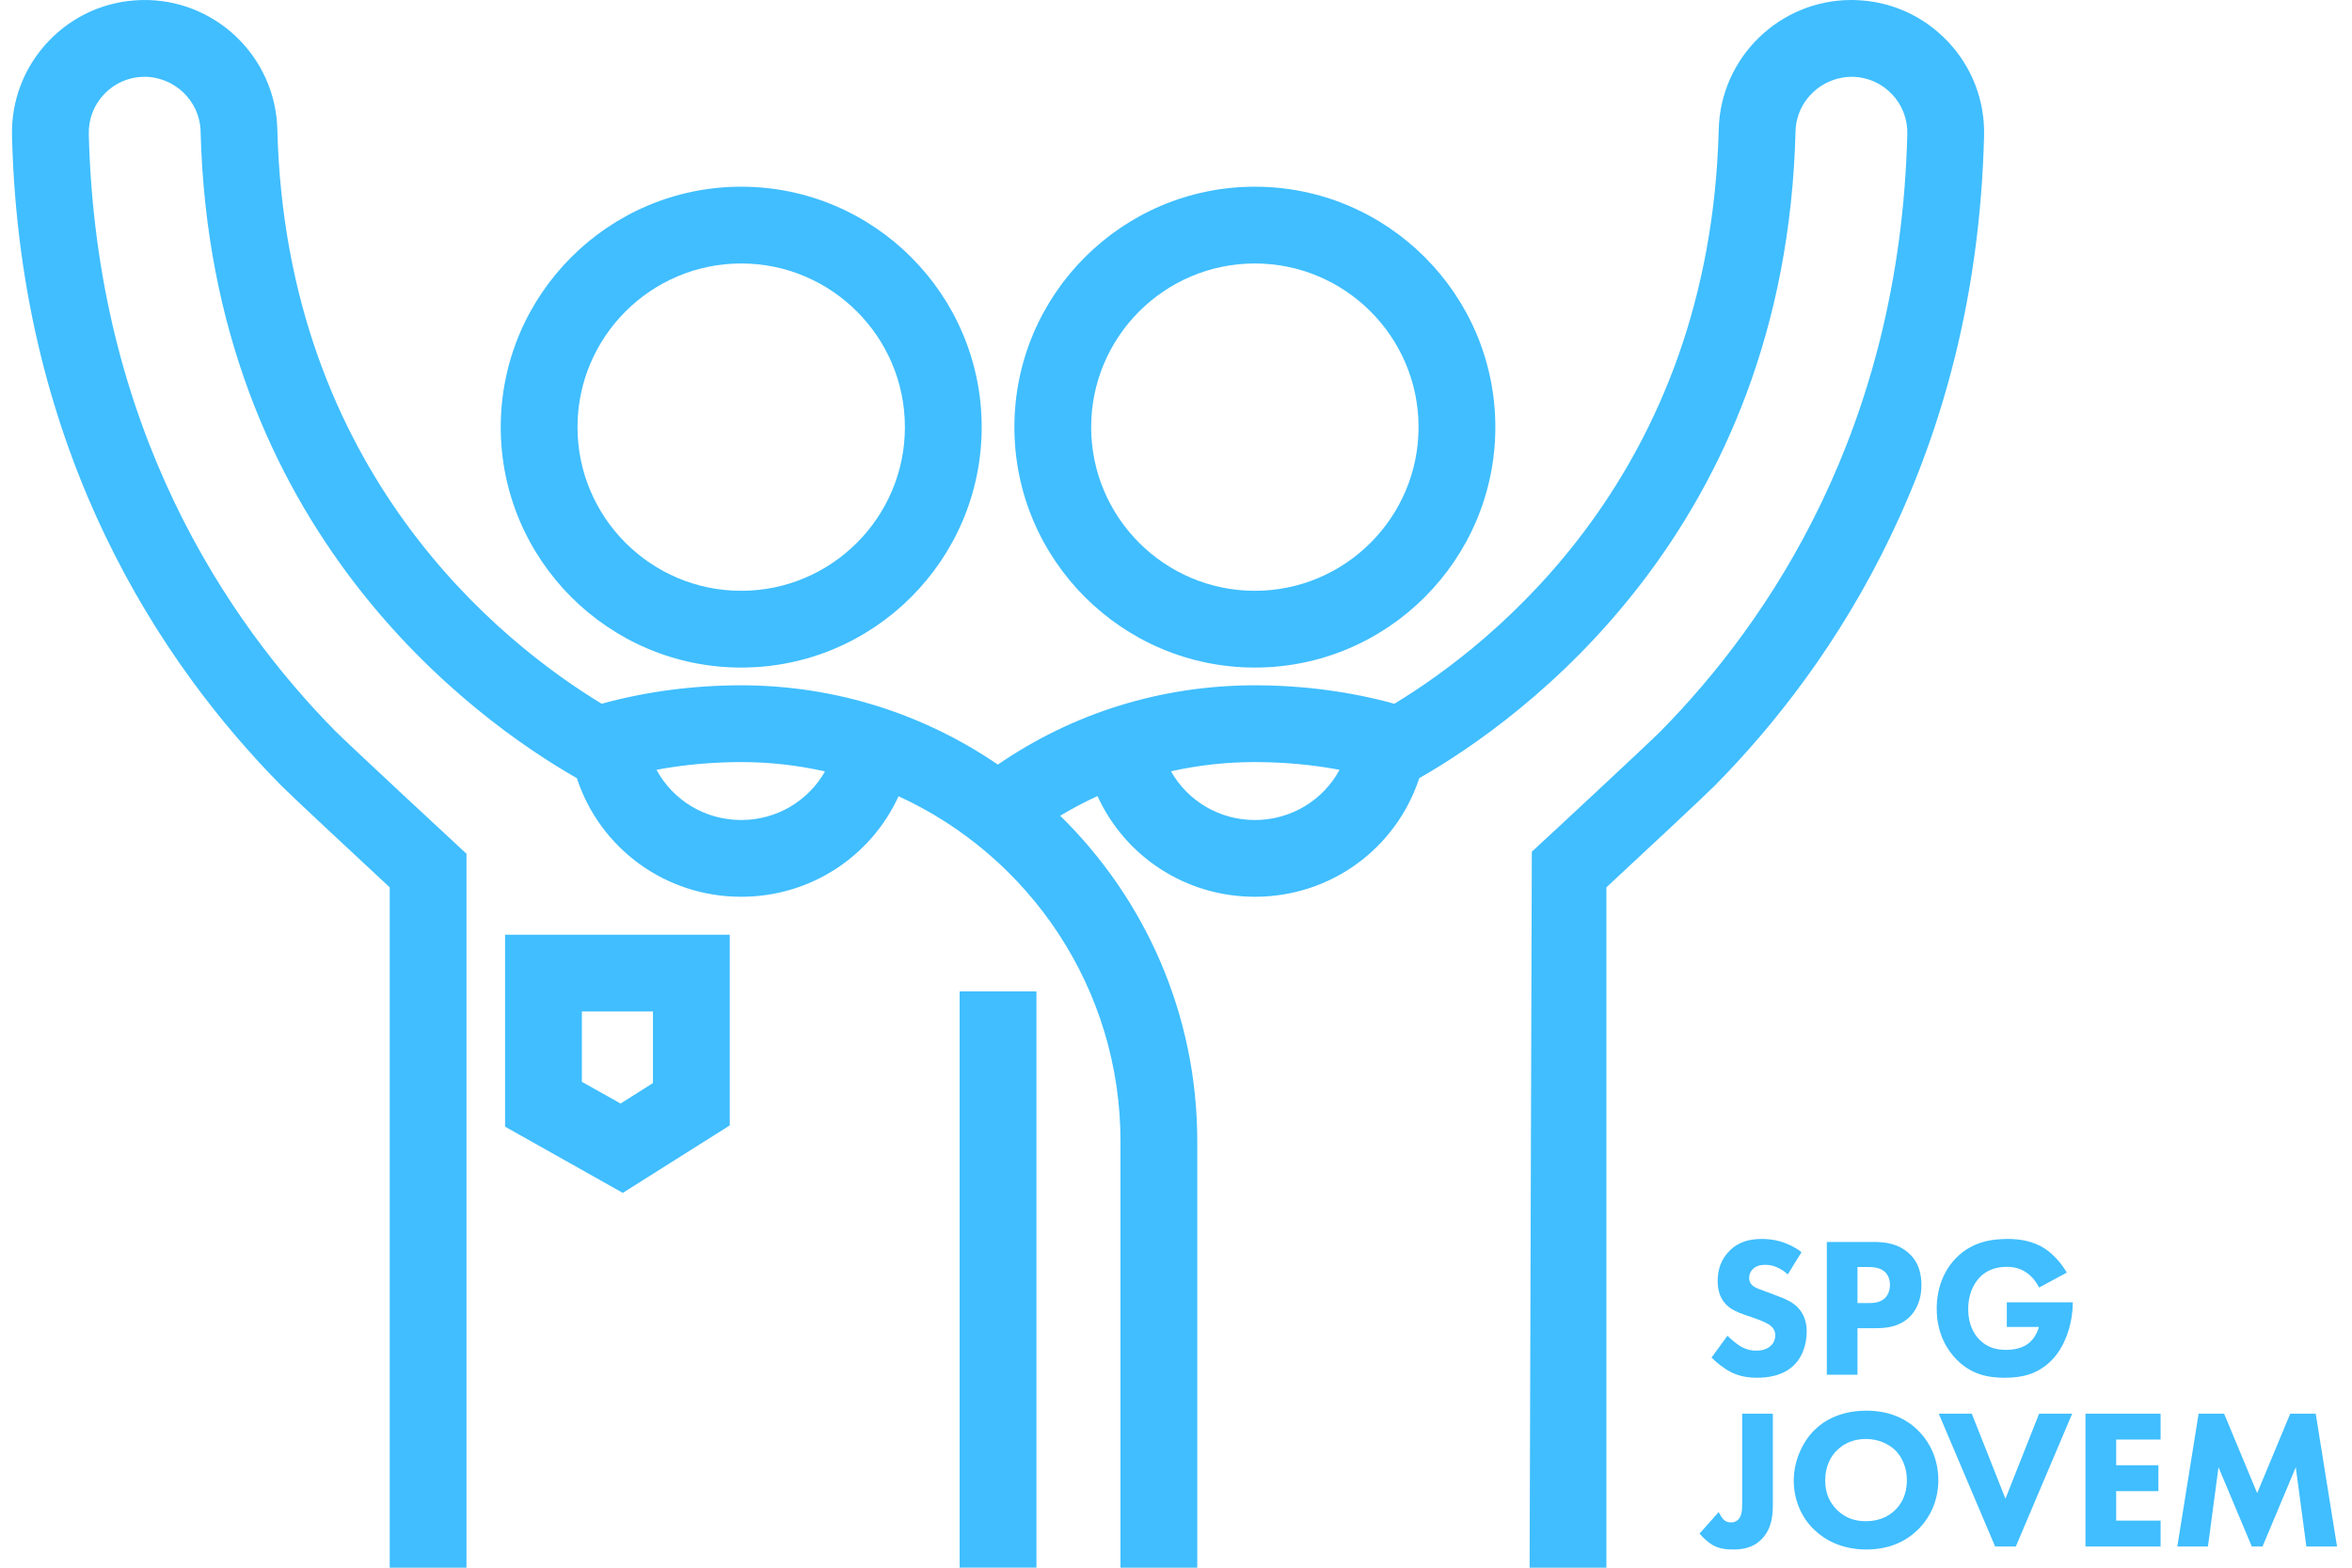 <svg width="141" height="94" viewBox="0 0 141 94" fill="none" xmlns="http://www.w3.org/2000/svg">
<path d="M107.177 76.414C106.58 75.877 106.066 75.841 105.839 75.841C105.588 75.841 105.278 75.877 105.063 76.115C104.944 76.235 104.859 76.414 104.859 76.617C104.859 76.808 104.919 76.951 105.038 77.058C105.23 77.238 105.504 77.309 106.041 77.511L106.638 77.738C106.985 77.869 107.415 78.048 107.724 78.346C108.19 78.788 108.31 79.362 108.31 79.828C108.31 80.651 108.024 81.368 107.606 81.797C106.902 82.538 105.874 82.61 105.349 82.61C104.776 82.61 104.274 82.526 103.773 82.275C103.367 82.071 102.902 81.702 102.604 81.403L103.559 80.091C103.762 80.293 104.084 80.568 104.299 80.7C104.609 80.891 104.932 80.986 105.302 80.986C105.541 80.986 105.875 80.939 106.138 80.711C106.293 80.579 106.424 80.365 106.424 80.067C106.424 79.804 106.317 79.638 106.149 79.493C105.935 79.314 105.445 79.135 105.219 79.052L104.562 78.825C104.191 78.695 103.762 78.527 103.452 78.192C103.034 77.75 102.974 77.189 102.974 76.807C102.974 76.103 103.188 75.506 103.666 75.017C104.227 74.443 104.896 74.289 105.637 74.289C106.185 74.289 107.07 74.385 108 75.077L107.177 76.414Z" fill="#40BEFF"/>
<path d="M112.321 74.469C113.013 74.469 113.778 74.564 114.411 75.126C115.092 75.723 115.187 76.51 115.187 77.06C115.187 78.063 114.805 78.624 114.507 78.935C113.874 79.579 113.038 79.639 112.477 79.639H111.354V82.432H109.516V74.469H112.321ZM111.354 78.134H112.011C112.261 78.134 112.703 78.123 113.002 77.835C113.17 77.668 113.3 77.394 113.3 77.047C113.3 76.7 113.181 76.437 113.002 76.27C112.727 76.008 112.334 75.972 111.975 75.972H111.354V78.133V78.134Z" fill="#40BEFF"/>
<path d="M120.307 78.086H124.26V78.169C124.26 79.136 123.914 80.605 123.03 81.525C122.147 82.444 121.132 82.611 120.189 82.611C119.246 82.611 118.207 82.455 117.275 81.5C116.81 81.022 116.104 80.055 116.104 78.468C116.104 77.167 116.582 76.128 117.25 75.447C118.229 74.432 119.435 74.289 120.379 74.289C121.036 74.289 121.872 74.396 122.612 74.886C123.15 75.245 123.615 75.806 123.901 76.307L122.242 77.202C122.086 76.892 121.847 76.568 121.537 76.342C121.179 76.079 120.774 75.96 120.319 75.96C119.592 75.96 119.053 76.199 118.671 76.604C118.229 77.07 117.991 77.75 117.991 78.492C117.991 79.399 118.325 79.984 118.659 80.318C119.124 80.796 119.661 80.939 120.271 80.939C121.059 80.939 121.477 80.664 121.656 80.51C121.715 80.462 122.074 80.151 122.229 79.567H120.306V78.086H120.307Z" fill="#40BEFF"/>
<path d="M106.281 84.766V90.186C106.281 90.783 106.245 91.667 105.588 92.311C105.063 92.836 104.418 92.908 103.905 92.908C103.475 92.908 103.057 92.872 102.639 92.622C102.389 92.467 102.09 92.204 101.887 91.954L103.033 90.665C103.104 90.808 103.224 91.011 103.319 91.107C103.451 91.239 103.594 91.286 103.772 91.286C103.927 91.286 104.07 91.25 104.202 91.118C104.429 90.891 104.44 90.508 104.44 90.175V84.766H106.279H106.281Z" fill="#40BEFF"/>
<path d="M114.959 85.745C115.712 86.473 116.201 87.524 116.201 88.754C116.201 89.816 115.819 90.902 114.959 91.738C114.219 92.455 113.216 92.909 111.879 92.909C110.386 92.909 109.372 92.312 108.775 91.738C108.011 91.022 107.533 89.948 107.533 88.777C107.533 87.607 108.047 86.473 108.764 85.757C109.301 85.219 110.291 84.586 111.88 84.586C113.122 84.586 114.16 84.968 114.96 85.744L114.959 85.745ZM110.123 86.963C109.778 87.298 109.419 87.883 109.419 88.766C109.419 89.494 109.658 90.08 110.148 90.558C110.661 91.046 111.234 91.213 111.856 91.213C112.668 91.213 113.241 90.915 113.623 90.533C113.934 90.234 114.316 89.673 114.316 88.754C114.316 87.929 113.981 87.32 113.623 86.962C113.229 86.58 112.597 86.282 111.869 86.282C111.141 86.282 110.555 86.532 110.126 86.962L110.123 86.963Z" fill="#40BEFF"/>
<path d="M118.207 84.766L120.225 89.864L122.243 84.766H124.225L120.846 92.729H119.605L116.226 84.766H118.207Z" fill="#40BEFF"/>
<path d="M129.525 86.317H126.862V87.857H129.394V89.41H126.862V91.177H129.525V92.729H125.023V84.766H129.525V86.318V86.317Z" fill="#40BEFF"/>
<path d="M130.528 92.729L131.805 84.766H133.333L135.315 89.529L137.297 84.766H138.825L140.102 92.729H138.264L137.63 87.978L135.636 92.729H134.992L132.997 87.978L132.364 92.729H130.525H130.528Z" fill="#40BEFF"/>
<path d="M44.435 40.028C52.384 40.028 58.851 33.56 58.851 25.611C58.851 17.663 52.384 11.195 44.435 11.195C36.486 11.195 30.019 17.663 30.019 25.611C30.019 33.56 36.486 40.028 44.435 40.028ZM44.435 15.798C49.845 15.798 54.248 20.2 54.248 25.611C54.248 31.023 49.846 35.425 44.435 35.425C39.023 35.425 34.621 31.023 34.621 25.611C34.621 20.2 39.023 15.798 44.435 15.798Z" fill="#40BEFF"/>
<path d="M30.28 67.557L37.336 71.527L43.748 67.481V56.047H30.279V67.557H30.28ZM34.883 60.65H39.145V64.942L37.202 66.169L34.883 64.866V60.65Z" fill="#40BEFF"/>
<path d="M75.228 40.028C83.177 40.028 89.644 33.56 89.644 25.611C89.644 17.663 83.177 11.195 75.228 11.195C67.279 11.195 60.812 17.663 60.812 25.611C60.812 33.56 67.279 40.028 75.228 40.028ZM75.228 15.798C80.639 15.798 85.041 20.2 85.041 25.611C85.041 31.023 80.639 35.425 75.228 35.425C69.816 35.425 65.414 31.023 65.414 25.611C65.414 20.2 69.816 15.798 75.228 15.798Z" fill="#40BEFF"/>
<path d="M116.753 2.472C115.288 0.933 113.312 0.056 111.187 0.003C111.12 0.001 111.054 0 110.987 0C106.692 0 103.143 3.44 103.036 7.757C102.52 28.37 89.535 38.592 83.591 42.198C80.972 41.472 78.117 41.092 75.228 41.092C69.654 41.092 64.363 42.729 59.819 45.845C55.434 42.848 50.135 41.092 44.434 41.092C41.545 41.092 38.689 41.472 36.071 42.198C30.127 38.592 17.141 28.37 16.626 7.758C16.517 3.373 12.856 -0.109 8.474 0.003C6.349 0.056 4.373 0.933 2.908 2.472C1.445 4.013 0.667 6.03 0.72 8.154C1.199 27.315 9.759 39.908 16.856 47.099C17.438 47.689 21.31 51.299 23.363 53.206V94H27.965V51.191C27.197 50.49 20.758 44.499 20.131 43.865C13.619 37.267 5.763 25.695 5.323 8.039C5.3 7.145 5.627 6.294 6.245 5.645C6.862 4.996 7.695 4.627 8.589 4.604C10.424 4.573 11.979 6.024 12.026 7.872C12.624 31.794 28.447 43.153 34.582 46.66C35.961 50.863 39.876 53.771 44.436 53.771C48.59 53.771 52.214 51.354 53.867 47.744C61.71 51.334 67.172 59.256 67.172 68.431V94H71.775V68.431C71.775 60.793 68.624 53.877 63.558 48.913C64.283 48.476 65.03 48.084 65.794 47.733C67.445 51.35 71.07 53.771 75.23 53.771C79.791 53.771 83.705 50.863 85.083 46.66C91.218 43.153 107.042 31.794 107.64 7.87C107.686 6.024 109.241 4.58 111.075 4.604C111.97 4.627 112.802 4.996 113.42 5.645C114.037 6.294 114.364 7.145 114.341 8.039C113.901 25.694 106.044 37.266 99.533 43.865C98.907 44.501 92.6 50.37 91.831 51.07L91.699 94H96.302V53.206C98.355 51.299 102.226 47.689 102.809 47.098C109.905 39.907 118.465 27.314 118.943 8.153C118.996 6.028 118.218 4.011 116.755 2.471L116.753 2.472ZM44.434 49.169C42.254 49.169 40.339 47.975 39.356 46.158C40.987 45.853 42.7 45.695 44.434 45.695C46.168 45.695 47.841 45.89 49.458 46.255C48.46 48.017 46.574 49.169 44.434 49.169ZM75.228 49.169C73.085 49.169 71.197 48.015 70.2 46.248C71.831 45.882 73.513 45.695 75.228 45.695C76.943 45.695 78.674 45.853 80.306 46.158C79.324 47.975 77.409 49.169 75.228 49.169Z" fill="#40BEFF"/>
<path d="M57.53 59.445H57.529V93.998H57.53H62.133H62.134V59.445H62.133H57.53Z" fill="#40BEFF"/>
</svg>
